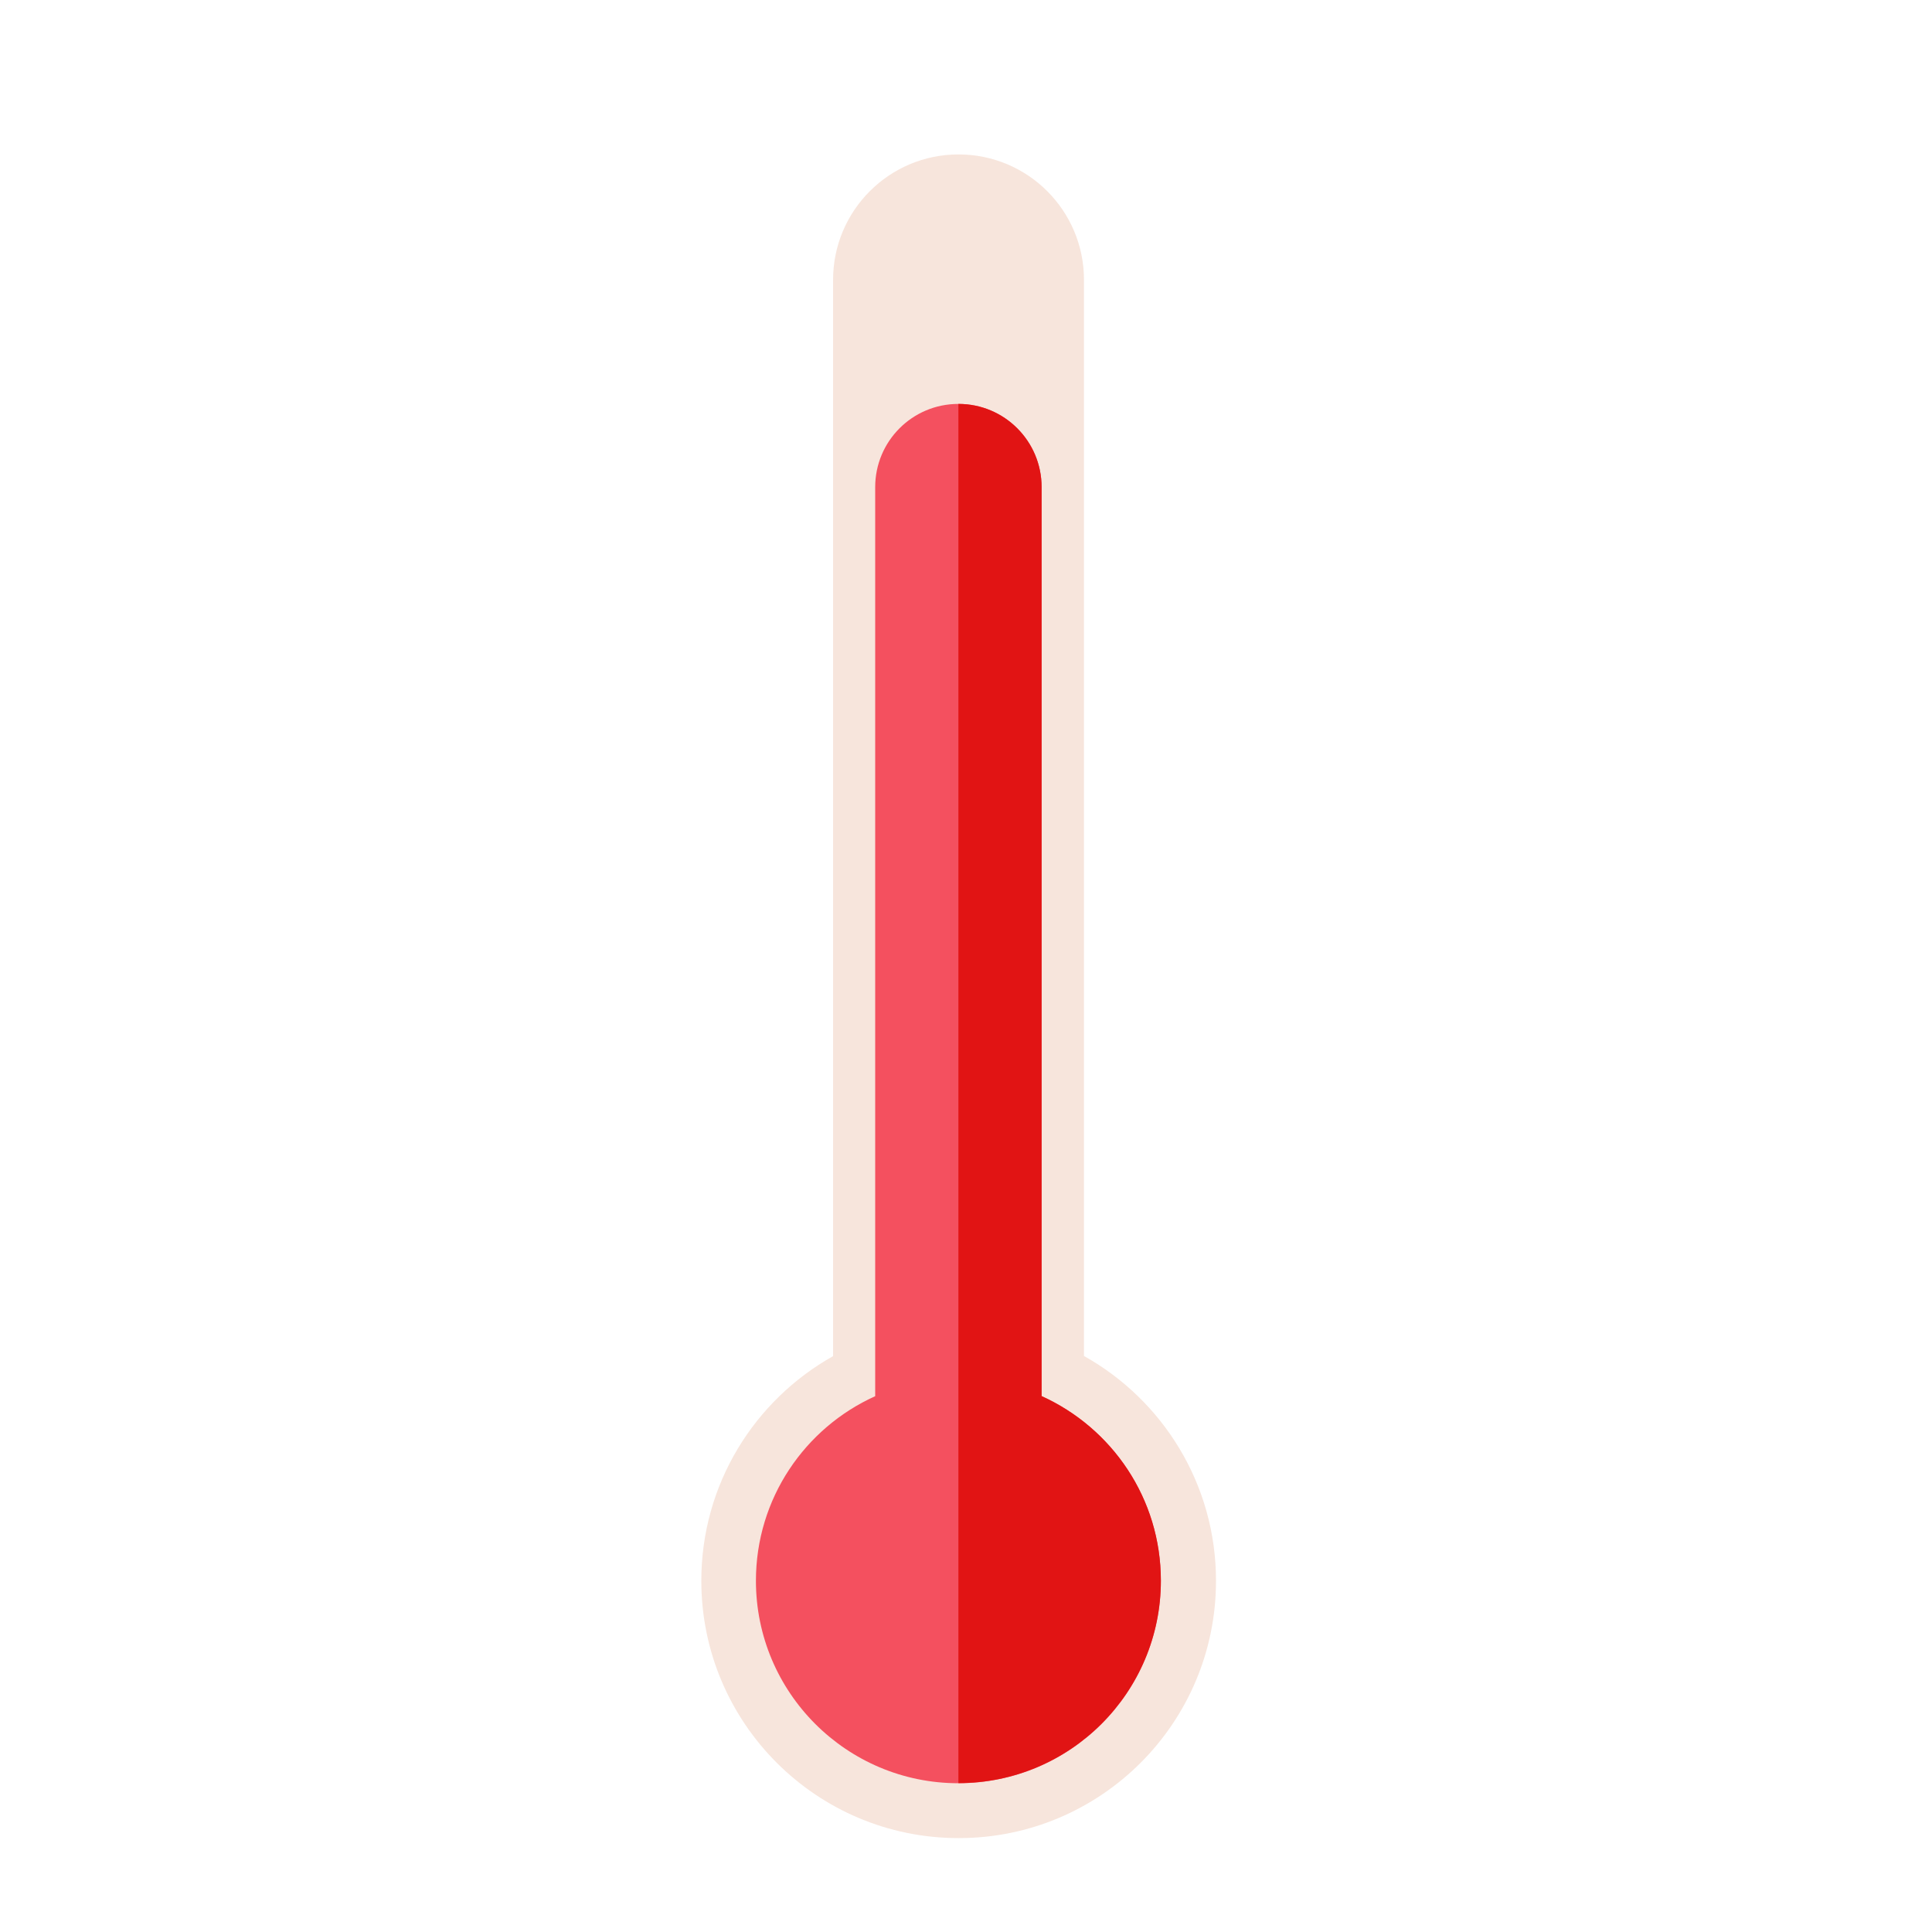 <?xml version="1.0" encoding="UTF-8"?>
<svg id="Layer_1" data-name="Layer 1" xmlns="http://www.w3.org/2000/svg" viewBox="0 0 150 150">
  <defs>
    <style>
      .cls-1 {
        fill: #f4505f;
      }

      .cls-1, .cls-2, .cls-3 {
        fill-rule: evenodd;
      }

      .cls-2 {
        fill: #e11414;
      }

      .cls-3 {
        fill: #f7e5dc;
      }
    </style>
  </defs>
  <path class="cls-3" d="M84.16,105.29V21.73c0-5.38-4.36-9.74-9.74-9.74h0c-5.38,0-9.74,4.36-9.74,9.74v83.56c-6.1,3.42-10.23,9.94-10.23,17.44,0,11.03,8.94,19.98,19.98,19.98s19.98-8.94,19.98-19.98c0-7.49-4.13-14.02-10.23-17.44Z"/>
  <path class="cls-1" d="M80.87,108.4V37.82c0-3.57-2.89-6.46-6.46-6.46h0c-3.57,0-6.46,2.89-6.46,6.46v70.58c-5.46,2.46-9.26,7.95-9.26,14.33,0,8.68,7.04,15.72,15.72,15.72s15.72-7.04,15.72-15.72c0-6.38-3.8-11.86-9.26-14.33Z"/>
  <path class="cls-2" d="M80.87,108.4V37.82c0-3.57-2.89-6.46-6.46-6.46v107.08c8.68,0,15.72-7.04,15.72-15.72,0-6.38-3.8-11.86-9.26-14.33Z"/>
</svg>